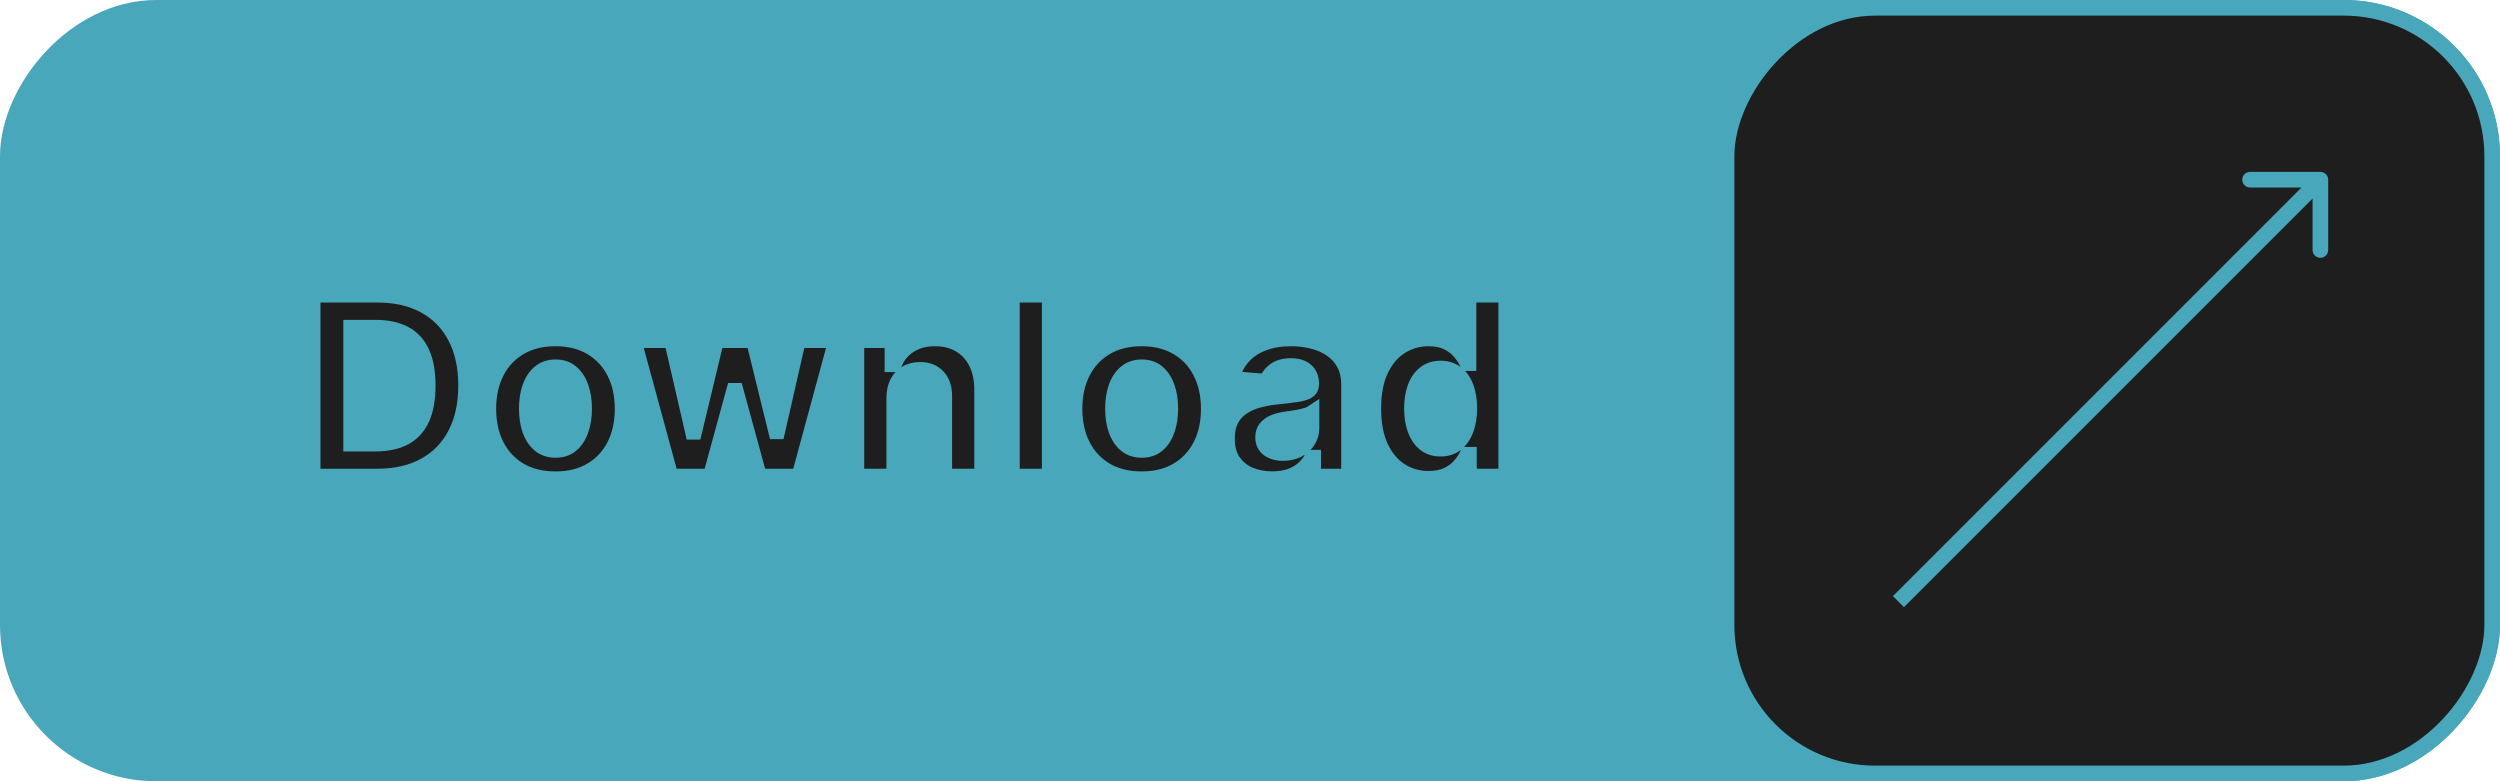 <svg width="320" height="100" viewBox="0 0 320 100" fill="none" xmlns="http://www.w3.org/2000/svg">
<rect x="-1" y="1" width="318" height="98" rx="19" transform="matrix(-1 0 0 1 318 0)" fill="#48A7BB" stroke="#48A7BB" stroke-width="2"/>
<rect x="-1" y="1" width="98" height="98" rx="19" transform="matrix(-1 0 0 1 318 0)" fill="#1E1E1E" stroke="#48A7BB" stroke-width="2"/>
<path d="M298.009 23C298.009 22.448 297.562 22 297.009 22L288.009 22C287.457 22 287.009 22.448 287.009 23C287.009 23.552 287.457 24 288.009 24L296.009 24L296.009 32C296.009 32.552 296.457 33 297.009 33C297.562 33 298.009 32.552 298.009 32L298.009 23ZM243.707 77.716L297.716 23.707L296.302 22.293L242.293 76.302L243.707 77.716Z" fill="#48A7BB"/>
<mask id="path-4-outside-1_39_22" maskUnits="userSpaceOnUse" x="39" y="36" width="155" height="27" fill="black">
<rect fill="white" x="39" y="36" width="155" height="27"/>
<path d="M48.273 61H40.023V37.727H48.341C50.682 37.727 52.697 38.193 54.386 39.125C56.076 40.049 57.375 41.379 58.284 43.114C59.201 44.849 59.659 46.924 59.659 49.341C59.659 51.765 59.201 53.849 58.284 55.591C57.375 57.333 56.068 58.67 54.364 59.602C52.667 60.534 50.636 61 48.273 61ZM44.943 56.784H48.068C49.523 56.784 50.746 56.526 51.739 56.011C52.739 55.489 53.489 54.682 53.989 53.591C54.496 52.492 54.75 51.076 54.75 49.341C54.75 47.621 54.496 46.216 53.989 45.125C53.489 44.034 52.742 43.231 51.75 42.716C50.758 42.201 49.534 41.943 48.08 41.943H44.943V56.784ZM71.099 61.341C69.334 61.341 67.808 60.966 66.52 60.216C65.24 59.458 64.251 58.405 63.554 57.057C62.857 55.701 62.508 54.129 62.508 52.341C62.508 50.538 62.857 48.962 63.554 47.614C64.251 46.258 65.24 45.205 66.52 44.455C67.808 43.697 69.334 43.318 71.099 43.318C72.865 43.318 74.387 43.697 75.668 44.455C76.956 45.205 77.948 46.258 78.645 47.614C79.342 48.962 79.69 50.538 79.69 52.341C79.69 54.129 79.342 55.701 78.645 57.057C77.948 58.405 76.956 59.458 75.668 60.216C74.387 60.966 72.865 61.341 71.099 61.341ZM71.122 57.591C71.925 57.591 72.596 57.364 73.133 56.909C73.671 56.447 74.077 55.818 74.349 55.023C74.63 54.227 74.77 53.322 74.77 52.307C74.77 51.292 74.63 50.386 74.349 49.591C74.077 48.795 73.671 48.167 73.133 47.705C72.596 47.242 71.925 47.011 71.122 47.011C70.312 47.011 69.63 47.242 69.077 47.705C68.531 48.167 68.118 48.795 67.838 49.591C67.565 50.386 67.429 51.292 67.429 52.307C67.429 53.322 67.565 54.227 67.838 55.023C68.118 55.818 68.531 56.447 69.077 56.909C69.63 57.364 70.312 57.591 71.122 57.591ZM85.844 61L81.094 43.545H85.992L88.696 55.273H88.855L91.673 43.545H96.48L99.344 55.205H99.492L102.151 43.545H107.037L102.298 61H97.173L94.173 50.023H93.957L90.957 61H85.844ZM114.46 50.909V61H109.619V43.545H114.233V46.625H114.438C114.824 45.61 115.472 44.807 116.381 44.216C117.29 43.617 118.392 43.318 119.688 43.318C120.9 43.318 121.956 43.583 122.858 44.114C123.759 44.644 124.46 45.401 124.96 46.386C125.46 47.364 125.71 48.53 125.71 49.886V61H120.869V50.75C120.877 49.682 120.604 48.849 120.051 48.25C119.498 47.644 118.737 47.341 117.767 47.341C117.116 47.341 116.54 47.481 116.04 47.761C115.547 48.042 115.161 48.451 114.881 48.989C114.608 49.519 114.468 50.159 114.46 50.909ZM134.366 37.727V61H129.526V37.727H134.366ZM146.131 61.341C144.366 61.341 142.839 60.966 141.551 60.216C140.271 59.458 139.282 58.405 138.585 57.057C137.888 55.701 137.54 54.129 137.54 52.341C137.54 50.538 137.888 48.962 138.585 47.614C139.282 46.258 140.271 45.205 141.551 44.455C142.839 43.697 144.366 43.318 146.131 43.318C147.896 43.318 149.419 43.697 150.699 44.455C151.987 45.205 152.979 46.258 153.676 47.614C154.373 48.962 154.722 50.538 154.722 52.341C154.722 54.129 154.373 55.701 153.676 57.057C152.979 58.405 151.987 59.458 150.699 60.216C149.419 60.966 147.896 61.341 146.131 61.341ZM146.153 57.591C146.956 57.591 147.627 57.364 148.165 56.909C148.703 56.447 149.108 55.818 149.381 55.023C149.661 54.227 149.801 53.322 149.801 52.307C149.801 51.292 149.661 50.386 149.381 49.591C149.108 48.795 148.703 48.167 148.165 47.705C147.627 47.242 146.956 47.011 146.153 47.011C145.343 47.011 144.661 47.242 144.108 47.705C143.563 48.167 143.15 48.795 142.869 49.591C142.597 50.386 142.46 51.292 142.46 52.307C142.46 53.322 142.597 54.227 142.869 55.023C143.15 55.818 143.563 56.447 144.108 56.909C144.661 57.364 145.343 57.591 146.153 57.591ZM162.847 61.33C161.733 61.33 160.741 61.136 159.869 60.75C158.998 60.356 158.309 59.776 157.801 59.011C157.301 58.239 157.051 57.276 157.051 56.125C157.051 55.155 157.229 54.341 157.585 53.682C157.941 53.023 158.426 52.492 159.04 52.091C159.653 51.689 160.35 51.386 161.131 51.182C161.919 50.977 162.744 50.833 163.608 50.75C164.623 50.644 165.441 50.545 166.062 50.455C166.684 50.356 167.134 50.212 167.415 50.023C167.695 49.833 167.835 49.553 167.835 49.182V49.114C167.835 48.394 167.608 47.837 167.153 47.443C166.706 47.049 166.07 46.852 165.244 46.852C164.373 46.852 163.68 47.045 163.165 47.432C162.65 47.811 162.309 48.288 162.142 48.864L157.665 48.5C157.892 47.439 158.339 46.523 159.006 45.75C159.672 44.97 160.532 44.371 161.585 43.955C162.646 43.53 163.873 43.318 165.267 43.318C166.237 43.318 167.165 43.432 168.051 43.659C168.945 43.886 169.737 44.239 170.426 44.716C171.123 45.193 171.672 45.807 172.074 46.557C172.475 47.299 172.676 48.189 172.676 49.227V61H168.085V58.58H167.949C167.669 59.125 167.294 59.606 166.824 60.023C166.354 60.432 165.79 60.754 165.131 60.989C164.472 61.216 163.71 61.33 162.847 61.33ZM164.233 57.989C164.945 57.989 165.574 57.849 166.119 57.568C166.665 57.28 167.093 56.894 167.403 56.409C167.714 55.924 167.869 55.375 167.869 54.761V52.909C167.718 53.008 167.509 53.099 167.244 53.182C166.987 53.258 166.695 53.33 166.369 53.398C166.044 53.458 165.718 53.515 165.392 53.568C165.066 53.614 164.771 53.655 164.506 53.693C163.938 53.776 163.441 53.909 163.017 54.091C162.593 54.273 162.263 54.519 162.028 54.83C161.794 55.133 161.676 55.511 161.676 55.966C161.676 56.625 161.915 57.129 162.392 57.477C162.877 57.818 163.491 57.989 164.233 57.989ZM182.864 61.284C181.538 61.284 180.337 60.943 179.261 60.261C178.193 59.572 177.345 58.561 176.716 57.227C176.095 55.886 175.784 54.242 175.784 52.295C175.784 50.295 176.106 48.633 176.75 47.307C177.394 45.974 178.25 44.977 179.318 44.318C180.394 43.651 181.572 43.318 182.852 43.318C183.83 43.318 184.644 43.485 185.295 43.818C185.955 44.144 186.485 44.553 186.886 45.045C187.295 45.53 187.606 46.008 187.818 46.477H187.966V37.727H192.795V61H188.023V58.205H187.818C187.591 58.689 187.269 59.17 186.852 59.648C186.443 60.117 185.909 60.508 185.25 60.818C184.598 61.129 183.803 61.284 182.864 61.284ZM184.398 57.432C185.178 57.432 185.837 57.22 186.375 56.795C186.92 56.364 187.337 55.761 187.625 54.989C187.92 54.216 188.068 53.311 188.068 52.273C188.068 51.235 187.924 50.333 187.636 49.568C187.348 48.803 186.932 48.212 186.386 47.795C185.841 47.379 185.178 47.17 184.398 47.17C183.602 47.17 182.932 47.386 182.386 47.818C181.841 48.25 181.428 48.849 181.148 49.614C180.867 50.379 180.727 51.265 180.727 52.273C180.727 53.288 180.867 54.186 181.148 54.966C181.436 55.739 181.848 56.345 182.386 56.784C182.932 57.216 183.602 57.432 184.398 57.432Z"/>
</mask>
<path d="M48.273 61H40.023V37.727H48.341C50.682 37.727 52.697 38.193 54.386 39.125C56.076 40.049 57.375 41.379 58.284 43.114C59.201 44.849 59.659 46.924 59.659 49.341C59.659 51.765 59.201 53.849 58.284 55.591C57.375 57.333 56.068 58.67 54.364 59.602C52.667 60.534 50.636 61 48.273 61ZM44.943 56.784H48.068C49.523 56.784 50.746 56.526 51.739 56.011C52.739 55.489 53.489 54.682 53.989 53.591C54.496 52.492 54.75 51.076 54.75 49.341C54.75 47.621 54.496 46.216 53.989 45.125C53.489 44.034 52.742 43.231 51.75 42.716C50.758 42.201 49.534 41.943 48.08 41.943H44.943V56.784ZM71.099 61.341C69.334 61.341 67.808 60.966 66.52 60.216C65.24 59.458 64.251 58.405 63.554 57.057C62.857 55.701 62.508 54.129 62.508 52.341C62.508 50.538 62.857 48.962 63.554 47.614C64.251 46.258 65.24 45.205 66.52 44.455C67.808 43.697 69.334 43.318 71.099 43.318C72.865 43.318 74.387 43.697 75.668 44.455C76.956 45.205 77.948 46.258 78.645 47.614C79.342 48.962 79.69 50.538 79.69 52.341C79.69 54.129 79.342 55.701 78.645 57.057C77.948 58.405 76.956 59.458 75.668 60.216C74.387 60.966 72.865 61.341 71.099 61.341ZM71.122 57.591C71.925 57.591 72.596 57.364 73.133 56.909C73.671 56.447 74.077 55.818 74.349 55.023C74.63 54.227 74.77 53.322 74.77 52.307C74.77 51.292 74.63 50.386 74.349 49.591C74.077 48.795 73.671 48.167 73.133 47.705C72.596 47.242 71.925 47.011 71.122 47.011C70.312 47.011 69.63 47.242 69.077 47.705C68.531 48.167 68.118 48.795 67.838 49.591C67.565 50.386 67.429 51.292 67.429 52.307C67.429 53.322 67.565 54.227 67.838 55.023C68.118 55.818 68.531 56.447 69.077 56.909C69.63 57.364 70.312 57.591 71.122 57.591ZM85.844 61L81.094 43.545H85.992L88.696 55.273H88.855L91.673 43.545H96.48L99.344 55.205H99.492L102.151 43.545H107.037L102.298 61H97.173L94.173 50.023H93.957L90.957 61H85.844ZM114.46 50.909V61H109.619V43.545H114.233V46.625H114.438C114.824 45.61 115.472 44.807 116.381 44.216C117.29 43.617 118.392 43.318 119.688 43.318C120.9 43.318 121.956 43.583 122.858 44.114C123.759 44.644 124.46 45.401 124.96 46.386C125.46 47.364 125.71 48.53 125.71 49.886V61H120.869V50.75C120.877 49.682 120.604 48.849 120.051 48.25C119.498 47.644 118.737 47.341 117.767 47.341C117.116 47.341 116.54 47.481 116.04 47.761C115.547 48.042 115.161 48.451 114.881 48.989C114.608 49.519 114.468 50.159 114.46 50.909ZM134.366 37.727V61H129.526V37.727H134.366ZM146.131 61.341C144.366 61.341 142.839 60.966 141.551 60.216C140.271 59.458 139.282 58.405 138.585 57.057C137.888 55.701 137.54 54.129 137.54 52.341C137.54 50.538 137.888 48.962 138.585 47.614C139.282 46.258 140.271 45.205 141.551 44.455C142.839 43.697 144.366 43.318 146.131 43.318C147.896 43.318 149.419 43.697 150.699 44.455C151.987 45.205 152.979 46.258 153.676 47.614C154.373 48.962 154.722 50.538 154.722 52.341C154.722 54.129 154.373 55.701 153.676 57.057C152.979 58.405 151.987 59.458 150.699 60.216C149.419 60.966 147.896 61.341 146.131 61.341ZM146.153 57.591C146.956 57.591 147.627 57.364 148.165 56.909C148.703 56.447 149.108 55.818 149.381 55.023C149.661 54.227 149.801 53.322 149.801 52.307C149.801 51.292 149.661 50.386 149.381 49.591C149.108 48.795 148.703 48.167 148.165 47.705C147.627 47.242 146.956 47.011 146.153 47.011C145.343 47.011 144.661 47.242 144.108 47.705C143.563 48.167 143.15 48.795 142.869 49.591C142.597 50.386 142.46 51.292 142.46 52.307C142.46 53.322 142.597 54.227 142.869 55.023C143.15 55.818 143.563 56.447 144.108 56.909C144.661 57.364 145.343 57.591 146.153 57.591ZM162.847 61.33C161.733 61.33 160.741 61.136 159.869 60.75C158.998 60.356 158.309 59.776 157.801 59.011C157.301 58.239 157.051 57.276 157.051 56.125C157.051 55.155 157.229 54.341 157.585 53.682C157.941 53.023 158.426 52.492 159.04 52.091C159.653 51.689 160.35 51.386 161.131 51.182C161.919 50.977 162.744 50.833 163.608 50.75C164.623 50.644 165.441 50.545 166.062 50.455C166.684 50.356 167.134 50.212 167.415 50.023C167.695 49.833 167.835 49.553 167.835 49.182V49.114C167.835 48.394 167.608 47.837 167.153 47.443C166.706 47.049 166.07 46.852 165.244 46.852C164.373 46.852 163.68 47.045 163.165 47.432C162.65 47.811 162.309 48.288 162.142 48.864L157.665 48.5C157.892 47.439 158.339 46.523 159.006 45.75C159.672 44.97 160.532 44.371 161.585 43.955C162.646 43.53 163.873 43.318 165.267 43.318C166.237 43.318 167.165 43.432 168.051 43.659C168.945 43.886 169.737 44.239 170.426 44.716C171.123 45.193 171.672 45.807 172.074 46.557C172.475 47.299 172.676 48.189 172.676 49.227V61H168.085V58.58H167.949C167.669 59.125 167.294 59.606 166.824 60.023C166.354 60.432 165.79 60.754 165.131 60.989C164.472 61.216 163.71 61.33 162.847 61.33ZM164.233 57.989C164.945 57.989 165.574 57.849 166.119 57.568C166.665 57.28 167.093 56.894 167.403 56.409C167.714 55.924 167.869 55.375 167.869 54.761V52.909C167.718 53.008 167.509 53.099 167.244 53.182C166.987 53.258 166.695 53.33 166.369 53.398C166.044 53.458 165.718 53.515 165.392 53.568C165.066 53.614 164.771 53.655 164.506 53.693C163.938 53.776 163.441 53.909 163.017 54.091C162.593 54.273 162.263 54.519 162.028 54.83C161.794 55.133 161.676 55.511 161.676 55.966C161.676 56.625 161.915 57.129 162.392 57.477C162.877 57.818 163.491 57.989 164.233 57.989ZM182.864 61.284C181.538 61.284 180.337 60.943 179.261 60.261C178.193 59.572 177.345 58.561 176.716 57.227C176.095 55.886 175.784 54.242 175.784 52.295C175.784 50.295 176.106 48.633 176.75 47.307C177.394 45.974 178.25 44.977 179.318 44.318C180.394 43.651 181.572 43.318 182.852 43.318C183.83 43.318 184.644 43.485 185.295 43.818C185.955 44.144 186.485 44.553 186.886 45.045C187.295 45.53 187.606 46.008 187.818 46.477H187.966V37.727H192.795V61H188.023V58.205H187.818C187.591 58.689 187.269 59.17 186.852 59.648C186.443 60.117 185.909 60.508 185.25 60.818C184.598 61.129 183.803 61.284 182.864 61.284ZM184.398 57.432C185.178 57.432 185.837 57.22 186.375 56.795C186.92 56.364 187.337 55.761 187.625 54.989C187.92 54.216 188.068 53.311 188.068 52.273C188.068 51.235 187.924 50.333 187.636 49.568C187.348 48.803 186.932 48.212 186.386 47.795C185.841 47.379 185.178 47.17 184.398 47.17C183.602 47.17 182.932 47.386 182.386 47.818C181.841 48.25 181.428 48.849 181.148 49.614C180.867 50.379 180.727 51.265 180.727 52.273C180.727 53.288 180.867 54.186 181.148 54.966C181.436 55.739 181.848 56.345 182.386 56.784C182.932 57.216 183.602 57.432 184.398 57.432Z" fill="#1E1E1E"/>
<path d="M40.023 61H39.023V62H40.023V61ZM40.023 37.727V36.727H39.023V37.727H40.023ZM54.386 39.125L53.903 40.001L53.906 40.002L54.386 39.125ZM58.284 43.114L57.398 43.578L57.4 43.581L58.284 43.114ZM58.284 55.591L57.399 55.125L57.398 55.128L58.284 55.591ZM54.364 59.602L53.884 58.725L53.882 58.726L54.364 59.602ZM44.943 56.784H43.943V57.784H44.943V56.784ZM51.739 56.011L52.199 56.899L52.202 56.898L51.739 56.011ZM53.989 53.591L53.081 53.172L53.08 53.174L53.989 53.591ZM53.989 45.125L53.08 45.542L53.082 45.547L53.989 45.125ZM51.75 42.716L52.211 41.828L51.75 42.716ZM44.943 41.943V40.943H43.943V41.943H44.943ZM48.273 60H40.023V62H48.273V60ZM41.023 61V37.727H39.023V61H41.023ZM40.023 38.727H48.341V36.727H40.023V38.727ZM48.341 38.727C50.549 38.727 52.39 39.166 53.903 40.001L54.869 38.249C53.004 37.22 50.815 36.727 48.341 36.727V38.727ZM53.906 40.002C55.42 40.83 56.579 42.014 57.398 43.578L59.17 42.65C58.171 40.743 56.732 39.268 54.866 38.248L53.906 40.002ZM57.4 43.581C58.225 45.142 58.659 47.05 58.659 49.341H60.659C60.659 46.799 60.177 44.555 59.168 42.647L57.4 43.581ZM58.659 49.341C58.659 51.64 58.225 53.556 57.399 55.125L59.169 56.056C60.177 54.141 60.659 51.89 60.659 49.341H58.659ZM57.398 55.128C56.579 56.697 55.413 57.889 53.884 58.725L54.843 60.48C56.724 59.452 58.171 57.969 59.171 56.053L57.398 55.128ZM53.882 58.726C52.362 59.56 50.505 60 48.273 60V62C50.768 62 52.971 61.508 54.845 60.479L53.882 58.726ZM44.943 57.784H48.068V55.784H44.943V57.784ZM48.068 57.784C49.636 57.784 51.028 57.507 52.199 56.899L51.278 55.124C50.464 55.546 49.409 55.784 48.068 55.784V57.784ZM52.202 56.898C53.411 56.265 54.312 55.286 54.898 54.008L53.08 53.174C52.666 54.077 52.066 54.712 51.275 55.125L52.202 56.898ZM54.896 54.01C55.485 52.736 55.75 51.162 55.75 49.341H53.75C53.75 50.989 53.507 52.249 53.081 53.172L54.896 54.01ZM55.75 49.341C55.75 47.533 55.485 45.97 54.895 44.703L53.082 45.547C53.508 46.462 53.75 47.709 53.75 49.341H55.75ZM54.898 44.708C54.312 43.431 53.416 42.454 52.211 41.828L51.289 43.603C52.069 44.008 52.665 44.637 53.08 45.542L54.898 44.708ZM52.211 41.828C51.04 41.221 49.648 40.943 48.08 40.943V42.943C49.42 42.943 50.475 43.181 51.289 43.603L52.211 41.828ZM48.08 40.943H44.943V42.943H48.08V40.943ZM43.943 41.943V56.784H45.943V41.943H43.943ZM66.52 60.216L66.011 61.077L66.017 61.08L66.52 60.216ZM63.554 57.057L62.665 57.514L62.666 57.516L63.554 57.057ZM63.554 47.614L64.442 48.073L64.443 48.071L63.554 47.614ZM66.52 44.455L67.025 45.317L67.027 45.316L66.52 44.455ZM75.668 44.455L75.158 45.315L75.164 45.319L75.668 44.455ZM78.645 47.614L77.755 48.071L77.757 48.073L78.645 47.614ZM78.645 57.057L79.533 57.516L79.534 57.514L78.645 57.057ZM75.668 60.216L76.173 61.079L76.175 61.078L75.668 60.216ZM73.133 56.909L73.779 57.673L73.785 57.668L73.133 56.909ZM74.349 55.023L73.406 54.69L73.403 54.698L74.349 55.023ZM74.349 49.591L73.403 49.915L73.406 49.923L74.349 49.591ZM69.077 47.705L68.436 46.937L68.43 46.942L69.077 47.705ZM67.838 49.591L66.895 49.258L66.892 49.267L67.838 49.591ZM67.838 55.023L66.892 55.347L66.895 55.355L67.838 55.023ZM69.077 56.909L68.43 57.672L68.436 57.677L68.442 57.682L69.077 56.909ZM71.099 60.341C69.478 60.341 68.132 59.998 67.023 59.352L66.017 61.08C67.483 61.934 69.19 62.341 71.099 62.341V60.341ZM67.029 59.355C65.914 58.695 65.055 57.783 64.442 56.598L62.666 57.516C63.447 59.028 64.565 60.221 66.011 61.077L67.029 59.355ZM64.443 56.6C63.831 55.408 63.508 53.997 63.508 52.341H61.508C61.508 54.26 61.883 55.994 62.665 57.514L64.443 56.6ZM63.508 52.341C63.508 50.668 63.831 49.255 64.442 48.073L62.666 47.154C61.883 48.669 61.508 50.408 61.508 52.341H63.508ZM64.443 48.071C65.056 46.879 65.914 45.969 67.025 45.317L66.014 43.592C64.566 44.441 63.446 45.636 62.665 47.157L64.443 48.071ZM67.027 45.316C68.135 44.664 69.48 44.318 71.099 44.318V42.318C69.189 42.318 67.48 42.729 66.013 43.593L67.027 45.316ZM71.099 44.318C72.719 44.318 74.059 44.665 75.158 45.315L76.177 43.594C74.716 42.729 73.01 42.318 71.099 42.318V44.318ZM75.164 45.319C76.283 45.97 77.144 46.88 77.755 48.071L79.534 47.157C78.752 45.635 77.628 44.439 76.171 43.59L75.164 45.319ZM77.757 48.073C78.368 49.255 78.69 50.668 78.69 52.341H80.69C80.69 50.408 80.316 48.669 79.533 47.154L77.757 48.073ZM78.69 52.341C78.69 53.997 78.368 55.408 77.755 56.6L79.534 57.514C80.316 55.994 80.69 54.26 80.69 52.341H78.69ZM77.757 56.598C77.145 57.781 76.283 58.694 75.161 59.354L76.175 61.078C77.628 60.223 78.751 59.029 79.533 57.516L77.757 56.598ZM75.162 59.353C74.062 59.998 72.721 60.341 71.099 60.341V62.341C73.008 62.341 74.713 61.934 76.173 61.079L75.162 59.353ZM71.122 58.591C72.126 58.591 73.035 58.301 73.779 57.673L72.488 56.145C72.156 56.426 71.724 56.591 71.122 56.591V58.591ZM73.785 57.668C74.481 57.07 74.976 56.279 75.295 55.347L73.403 54.698C73.178 55.357 72.862 55.824 72.482 56.151L73.785 57.668ZM75.293 55.355C75.617 54.434 75.77 53.413 75.77 52.307H73.77C73.77 53.231 73.642 54.021 73.406 54.69L75.293 55.355ZM75.77 52.307C75.77 51.201 75.617 50.18 75.293 49.259L73.406 49.923C73.642 50.593 73.77 51.383 73.77 52.307H75.77ZM75.295 49.267C74.976 48.334 74.481 47.544 73.785 46.946L72.482 48.463C72.862 48.789 73.178 49.257 73.403 49.915L75.295 49.267ZM73.785 46.946C73.042 46.307 72.131 46.011 71.122 46.011V48.011C71.72 48.011 72.149 48.177 72.482 48.463L73.785 46.946ZM71.122 46.011C70.108 46.011 69.191 46.306 68.436 46.937L69.718 48.472C70.069 48.179 70.515 48.011 71.122 48.011V46.011ZM68.43 46.942C67.727 47.538 67.224 48.326 66.895 49.259L68.781 49.923C69.013 49.265 69.336 48.796 69.723 48.468L68.43 46.942ZM66.892 49.267C66.577 50.185 66.429 51.203 66.429 52.307H68.429C68.429 51.38 68.554 50.587 68.784 49.915L66.892 49.267ZM66.429 52.307C66.429 53.41 66.577 54.428 66.892 55.347L68.784 54.698C68.554 54.026 68.429 53.234 68.429 52.307H66.429ZM66.895 55.355C67.224 56.288 67.727 57.076 68.43 57.672L69.723 56.146C69.336 55.818 69.013 55.349 68.781 54.69L66.895 55.355ZM68.442 57.682C69.197 58.303 70.112 58.591 71.122 58.591V56.591C70.511 56.591 70.062 56.425 69.712 56.137L68.442 57.682ZM85.844 61L84.879 61.263L85.079 62H85.844V61ZM81.094 43.545V42.545H79.785L80.129 43.808L81.094 43.545ZM85.992 43.545L86.966 43.321L86.787 42.545H85.992V43.545ZM88.696 55.273L87.722 55.497L87.9 56.273H88.696V55.273ZM88.855 55.273V56.273H89.643L89.827 55.506L88.855 55.273ZM91.673 43.545V42.545H90.885L90.701 43.312L91.673 43.545ZM96.48 43.545L97.451 43.307L97.264 42.545H96.48V43.545ZM99.344 55.205L98.373 55.443L98.56 56.205H99.344V55.205ZM99.492 55.205V56.205H100.289L100.466 55.427L99.492 55.205ZM102.151 43.545V42.545H101.353L101.176 43.323L102.151 43.545ZM107.037 43.545L108.002 43.807L108.345 42.545H107.037V43.545ZM102.298 61V62H103.063L103.263 61.262L102.298 61ZM97.173 61L96.209 61.264L96.41 62H97.173V61ZM94.173 50.023L95.138 49.759L94.937 49.023H94.173V50.023ZM93.957 50.023V49.023H93.194L92.993 49.759L93.957 50.023ZM90.957 61V62H91.721L91.922 61.264L90.957 61ZM86.809 60.737L82.059 43.283L80.129 43.808L84.879 61.263L86.809 60.737ZM81.094 44.545H85.992V42.545H81.094V44.545ZM85.017 43.77L87.722 55.497L89.67 55.048L86.966 43.321L85.017 43.77ZM88.696 56.273H88.855V54.273H88.696V56.273ZM89.827 55.506L92.646 43.779L90.701 43.312L87.883 55.039L89.827 55.506ZM91.673 44.545H96.48V42.545H91.673V44.545ZM95.509 43.784L98.373 55.443L100.315 54.966L97.451 43.307L95.509 43.784ZM99.344 56.205H99.492V54.205H99.344V56.205ZM100.466 55.427L103.126 43.768L101.176 43.323L98.516 54.982L100.466 55.427ZM102.151 44.545H107.037V42.545H102.151V44.545ZM106.072 43.283L101.333 60.738L103.263 61.262L108.002 43.807L106.072 43.283ZM102.298 60H97.173V62H102.298V60ZM98.138 60.736L95.138 49.759L93.209 50.286L96.209 61.264L98.138 60.736ZM94.173 49.023H93.957V51.023H94.173V49.023ZM92.993 49.759L89.993 60.736L91.922 61.264L94.922 50.286L92.993 49.759ZM90.957 60H85.844V62H90.957V60ZM114.46 50.909L113.46 50.899V50.909H114.46ZM114.46 61V62H115.46V61H114.46ZM109.619 61H108.619V62H109.619V61ZM109.619 43.545V42.545H108.619V43.545H109.619ZM114.233 43.545H115.233V42.545H114.233V43.545ZM114.233 46.625H113.233V47.625H114.233V46.625ZM114.438 46.625V47.625H115.127L115.372 46.981L114.438 46.625ZM116.381 44.216L116.926 45.054L116.931 45.051L116.381 44.216ZM122.858 44.114L123.365 43.252L122.858 44.114ZM124.96 46.386L124.069 46.839L124.07 46.842L124.96 46.386ZM125.71 61V62H126.71V61H125.71ZM120.869 61H119.869V62H120.869V61ZM120.869 50.75L119.869 50.743V50.75H120.869ZM120.051 48.25L119.312 48.924L119.317 48.929L120.051 48.25ZM116.04 47.761L115.551 46.889L115.545 46.892L116.04 47.761ZM114.881 48.989L113.994 48.526L113.991 48.531L114.881 48.989ZM113.46 50.909V61H115.46V50.909H113.46ZM114.46 60H109.619V62H114.46V60ZM110.619 61V43.545H108.619V61H110.619ZM109.619 44.545H114.233V42.545H109.619V44.545ZM113.233 43.545V46.625H115.233V43.545H113.233ZM114.233 47.625H114.438V45.625H114.233V47.625ZM115.372 46.981C115.683 46.163 116.195 45.529 116.926 45.054L115.836 43.377C114.749 44.084 113.965 45.056 113.503 46.269L115.372 46.981ZM116.931 45.051C117.647 44.579 118.55 44.318 119.688 44.318V42.318C118.234 42.318 116.932 42.656 115.831 43.381L116.931 45.051ZM119.688 44.318C120.75 44.318 121.626 44.549 122.351 44.976L123.365 43.252C122.287 42.617 121.049 42.318 119.688 42.318V44.318ZM122.351 44.976C123.078 45.404 123.65 46.015 124.069 46.839L125.852 45.934C125.27 44.788 124.441 43.884 123.365 43.252L122.351 44.976ZM124.07 46.842C124.483 47.649 124.71 48.652 124.71 49.886H126.71C126.71 48.408 126.438 47.078 125.85 45.931L124.07 46.842ZM124.71 49.886V61H126.71V49.886H124.71ZM125.71 60H120.869V62H125.71V60ZM121.869 61V50.75H119.869V61H121.869ZM121.869 50.757C121.878 49.516 121.559 48.409 120.786 47.571L119.317 48.929C119.649 49.288 119.876 49.847 119.869 50.743L121.869 50.757ZM120.79 47.576C120.013 46.724 118.962 46.341 117.767 46.341V48.341C118.511 48.341 118.983 48.564 119.312 48.924L120.79 47.576ZM117.767 46.341C116.968 46.341 116.22 46.514 115.551 46.889L116.529 48.634C116.86 48.448 117.263 48.341 117.767 48.341V46.341ZM115.545 46.892C114.874 47.275 114.356 47.831 113.994 48.526L115.767 49.451C115.965 49.071 116.221 48.809 116.534 48.63L115.545 46.892ZM113.991 48.531C113.632 49.231 113.469 50.032 113.46 50.899L115.46 50.919C115.467 50.286 115.584 49.807 115.77 49.446L113.991 48.531ZM134.366 37.727H135.366V36.727H134.366V37.727ZM134.366 61V62H135.366V61H134.366ZM129.526 61H128.526V62H129.526V61ZM129.526 37.727V36.727H128.526V37.727H129.526ZM133.366 37.727V61H135.366V37.727H133.366ZM134.366 60H129.526V62H134.366V60ZM130.526 61V37.727H128.526V61H130.526ZM129.526 38.727H134.366V36.727H129.526V38.727ZM141.551 60.216L141.042 61.077L141.048 61.08L141.551 60.216ZM138.585 57.057L137.696 57.514L137.697 57.516L138.585 57.057ZM138.585 47.614L139.474 48.073L139.475 48.071L138.585 47.614ZM141.551 44.455L142.057 45.317L142.058 45.316L141.551 44.455ZM150.699 44.455L150.19 45.315L150.196 45.319L150.699 44.455ZM153.676 47.614L152.787 48.071L152.788 48.073L153.676 47.614ZM153.676 57.057L154.564 57.516L154.566 57.514L153.676 57.057ZM150.699 60.216L151.204 61.079L151.206 61.078L150.699 60.216ZM148.165 56.909L148.81 57.673L148.816 57.668L148.165 56.909ZM149.381 55.023L148.437 54.69L148.435 54.698L149.381 55.023ZM149.381 49.591L148.435 49.915L148.438 49.923L149.381 49.591ZM144.108 47.705L143.467 46.937L143.462 46.942L144.108 47.705ZM142.869 49.591L141.926 49.258L141.923 49.267L142.869 49.591ZM142.869 55.023L141.923 55.347L141.926 55.355L142.869 55.023ZM144.108 56.909L143.462 57.672L143.467 57.677L143.473 57.682L144.108 56.909ZM146.131 60.341C144.51 60.341 143.163 59.998 142.054 59.352L141.048 61.08C142.515 61.934 144.222 62.341 146.131 62.341V60.341ZM142.06 59.355C140.945 58.695 140.086 57.783 139.474 56.598L137.697 57.516C138.478 59.028 139.597 60.221 141.042 61.077L142.06 59.355ZM139.475 56.6C138.862 55.408 138.54 53.997 138.54 52.341H136.54C136.54 54.26 136.915 55.994 137.696 57.514L139.475 56.6ZM138.54 52.341C138.54 50.668 138.863 49.255 139.474 48.073L137.697 47.154C136.914 48.669 136.54 50.408 136.54 52.341H138.54ZM139.475 48.071C140.087 46.879 140.945 45.969 142.057 45.317L141.046 43.592C139.597 44.441 138.477 45.636 137.696 47.157L139.475 48.071ZM142.058 45.316C143.167 44.664 144.511 44.318 146.131 44.318V42.318C144.22 42.318 142.512 42.729 141.044 43.593L142.058 45.316ZM146.131 44.318C147.75 44.318 149.09 44.665 150.19 45.315L151.208 43.594C149.747 42.729 148.041 42.318 146.131 42.318V44.318ZM150.196 45.319C151.315 45.97 152.175 46.88 152.787 48.071L154.566 47.157C153.783 45.635 152.659 44.439 151.202 43.59L150.196 45.319ZM152.788 48.073C153.399 49.255 153.722 50.668 153.722 52.341H155.722C155.722 50.408 155.347 48.669 154.564 47.154L152.788 48.073ZM153.722 52.341C153.722 53.997 153.399 55.408 152.787 56.6L154.566 57.514C155.347 55.994 155.722 54.26 155.722 52.341H153.722ZM152.788 56.598C152.176 57.781 151.314 58.694 150.192 59.354L151.206 61.078C152.659 60.223 153.782 59.029 154.564 57.516L152.788 56.598ZM150.193 59.353C149.093 59.998 147.752 60.341 146.131 60.341V62.341C148.04 62.341 149.744 61.934 151.204 61.079L150.193 59.353ZM146.153 58.591C147.158 58.591 148.067 58.301 148.81 57.673L147.519 56.145C147.187 56.426 146.755 56.591 146.153 56.591V58.591ZM148.816 57.668C149.512 57.07 150.007 56.279 150.327 55.347L148.435 54.698C148.209 55.357 147.893 55.824 147.513 56.151L148.816 57.668ZM150.324 55.355C150.649 54.434 150.801 53.413 150.801 52.307H148.801C148.801 53.231 148.673 54.021 148.438 54.69L150.324 55.355ZM150.801 52.307C150.801 51.201 150.649 50.18 150.324 49.259L148.438 49.923C148.673 50.593 148.801 51.383 148.801 52.307H150.801ZM150.327 49.267C150.007 48.334 149.512 47.544 148.816 46.946L147.513 48.463C147.893 48.789 148.209 49.257 148.435 49.915L150.327 49.267ZM148.816 46.946C148.073 46.307 147.162 46.011 146.153 46.011V48.011C146.751 48.011 147.181 48.177 147.513 48.463L148.816 46.946ZM146.153 46.011C145.14 46.011 144.222 46.306 143.467 46.937L144.749 48.472C145.1 48.179 145.546 48.011 146.153 48.011V46.011ZM143.462 46.942C142.758 47.538 142.255 48.326 141.926 49.259L143.812 49.923C144.044 49.265 144.367 48.796 144.754 48.468L143.462 46.942ZM141.923 49.267C141.608 50.185 141.46 51.203 141.46 52.307H143.46C143.46 51.38 143.585 50.587 143.815 49.915L141.923 49.267ZM141.46 52.307C141.46 53.41 141.608 54.428 141.923 55.347L143.815 54.698C143.585 54.026 143.46 53.234 143.46 52.307H141.46ZM141.926 55.355C142.255 56.288 142.758 57.076 143.462 57.672L144.754 56.146C144.367 55.818 144.044 55.349 143.812 54.69L141.926 55.355ZM143.473 57.682C144.229 58.303 145.144 58.591 146.153 58.591V56.591C145.542 56.591 145.093 56.425 144.743 56.137L143.473 57.682ZM159.869 60.75L159.457 61.661L159.464 61.664L159.869 60.75ZM157.801 59.011L156.962 59.555L156.968 59.564L157.801 59.011ZM157.585 53.682L156.705 53.206L157.585 53.682ZM159.04 52.091L158.492 51.254L159.04 52.091ZM161.131 51.182L160.879 50.214L160.877 50.215L161.131 51.182ZM163.608 50.75L163.704 51.745L163.712 51.745L163.608 50.75ZM166.062 50.455L166.207 51.444L166.219 51.442L166.062 50.455ZM167.415 50.023L166.855 49.194L167.415 50.023ZM167.153 47.443L166.492 48.193L166.498 48.199L167.153 47.443ZM163.165 47.432L163.757 48.237L163.765 48.232L163.165 47.432ZM162.142 48.864L162.061 49.86L162.875 49.926L163.103 49.142L162.142 48.864ZM157.665 48.5L156.687 48.291L156.448 49.404L157.584 49.497L157.665 48.5ZM159.006 45.75L159.763 46.403L159.766 46.4L159.006 45.75ZM161.585 43.955L161.953 44.884L161.957 44.883L161.585 43.955ZM168.051 43.659L167.803 44.628L167.805 44.628L168.051 43.659ZM170.426 44.716L169.857 45.538L169.861 45.541L170.426 44.716ZM172.074 46.557L171.192 47.029L171.194 47.032L172.074 46.557ZM172.676 61V62H173.676V61H172.676ZM168.085 61H167.085V62H168.085V61ZM168.085 58.58H169.085V57.58H168.085V58.58ZM167.949 58.58V57.58H167.338L167.059 58.123L167.949 58.58ZM166.824 60.023L167.481 60.777L167.487 60.771L166.824 60.023ZM165.131 60.989L165.457 61.934L165.466 61.931L165.131 60.989ZM166.119 57.568L166.576 58.458L166.586 58.453L166.119 57.568ZM167.403 56.409L166.561 55.87L167.403 56.409ZM167.869 52.909H168.869V51.066L167.324 52.071L167.869 52.909ZM167.244 53.182L167.526 54.141L167.535 54.139L167.544 54.136L167.244 53.182ZM166.369 53.398L166.552 54.381L166.563 54.379L166.574 54.377L166.369 53.398ZM165.392 53.568L165.53 54.559L165.542 54.557L165.553 54.555L165.392 53.568ZM164.506 53.693L164.364 52.703L164.361 52.704L164.506 53.693ZM163.017 54.091L163.411 55.01L163.017 54.091ZM162.028 54.83L162.819 55.442L162.826 55.433L162.028 54.83ZM162.392 57.477L161.802 58.285L161.81 58.29L161.817 58.295L162.392 57.477ZM162.847 60.33C161.849 60.33 160.999 60.157 160.275 59.836L159.464 61.664C160.482 62.116 161.617 62.33 162.847 62.33V60.33ZM160.281 59.839C159.574 59.519 159.034 59.06 158.634 58.459L156.968 59.564C157.584 60.493 158.422 61.193 159.457 61.661L160.281 59.839ZM158.641 58.468C158.269 57.894 158.051 57.132 158.051 56.125H156.051C156.051 57.421 156.333 58.584 156.962 59.555L158.641 58.468ZM158.051 56.125C158.051 55.274 158.208 54.633 158.465 54.157L156.705 53.206C156.251 54.048 156.051 55.037 156.051 56.125H158.051ZM158.465 54.157C158.744 53.641 159.116 53.236 159.587 52.928L158.492 51.254C157.736 51.749 157.139 52.404 156.705 53.206L158.465 54.157ZM159.587 52.928C160.102 52.591 160.698 52.329 161.384 52.149L160.877 50.215C160.003 50.444 159.205 50.788 158.492 51.254L159.587 52.928ZM161.382 52.15C162.116 51.959 162.889 51.824 163.704 51.745L163.512 49.755C162.599 49.843 161.721 49.995 160.879 50.214L161.382 52.15ZM163.712 51.745C164.733 51.638 165.567 51.538 166.207 51.444L165.918 49.465C165.316 49.553 164.513 49.65 163.504 49.755L163.712 51.745ZM166.219 51.442C166.881 51.337 167.509 51.166 167.975 50.851L166.855 49.194C166.76 49.258 166.486 49.375 165.906 49.467L166.219 51.442ZM167.975 50.851C168.56 50.456 168.835 49.847 168.835 49.182H166.835C166.835 49.212 166.832 49.228 166.831 49.233C166.83 49.237 166.831 49.233 166.836 49.223C166.838 49.219 166.841 49.214 166.844 49.209C166.847 49.204 166.851 49.2 166.854 49.197C166.86 49.19 166.862 49.19 166.855 49.194L167.975 50.851ZM168.835 49.182V49.114H166.835V49.182H168.835ZM168.835 49.114C168.835 48.166 168.525 47.309 167.808 46.688L166.498 48.199C166.691 48.365 166.835 48.621 166.835 49.114H168.835ZM167.815 46.693C167.125 46.085 166.22 45.852 165.244 45.852V47.852C165.921 47.852 166.288 48.013 166.492 48.193L167.815 46.693ZM165.244 45.852C164.232 45.852 163.305 46.077 162.565 46.632L163.765 48.232C164.055 48.014 164.514 47.852 165.244 47.852V45.852ZM162.572 46.626C161.892 47.126 161.414 47.784 161.181 48.586L163.103 49.142C163.204 48.792 163.407 48.495 163.757 48.237L162.572 46.626ZM162.223 47.867L157.746 47.503L157.584 49.497L162.061 49.86L162.223 47.867ZM158.643 48.709C158.837 47.802 159.213 47.041 159.763 46.403L158.249 45.097C157.465 46.005 156.947 47.076 156.687 48.291L158.643 48.709ZM159.766 46.4C160.316 45.756 161.036 45.247 161.953 44.884L161.217 43.025C160.029 43.495 159.029 44.184 158.245 45.1L159.766 46.4ZM161.957 44.883C162.876 44.515 163.973 44.318 165.267 44.318V42.318C163.773 42.318 162.415 42.545 161.214 43.026L161.957 44.883ZM165.267 44.318C166.158 44.318 167.002 44.422 167.803 44.628L168.3 42.69C167.327 42.441 166.316 42.318 165.267 42.318V44.318ZM167.805 44.628C168.595 44.829 169.275 45.135 169.857 45.538L170.995 43.894C170.199 43.342 169.295 42.944 168.298 42.69L167.805 44.628ZM169.861 45.541C170.425 45.927 170.866 46.419 171.192 47.029L172.955 46.085C172.479 45.194 171.821 44.459 170.991 43.891L169.861 45.541ZM171.194 47.032C171.501 47.599 171.676 48.318 171.676 49.227H173.676C173.676 48.061 173.45 46.999 172.953 46.081L171.194 47.032ZM171.676 49.227V61H173.676V49.227H171.676ZM172.676 60H168.085V62H172.676V60ZM169.085 61V58.58H167.085V61H169.085ZM168.085 57.58H167.949V59.58H168.085V57.58ZM167.059 58.123C166.837 58.555 166.54 58.938 166.16 59.275L167.487 60.771C168.048 60.274 168.5 59.695 168.838 59.037L167.059 58.123ZM166.167 59.269C165.803 59.586 165.351 59.849 164.795 60.047L165.466 61.931C166.229 61.659 166.906 61.278 167.481 60.777L166.167 59.269ZM164.805 60.043C164.272 60.227 163.625 60.33 162.847 60.33V62.33C163.796 62.33 164.671 62.205 165.457 61.934L164.805 60.043ZM164.233 58.989C165.078 58.989 165.868 58.822 166.576 58.458L165.662 56.679C165.279 56.876 164.812 56.989 164.233 56.989V58.989ZM166.586 58.453C167.273 58.09 167.835 57.589 168.245 56.949L166.561 55.87C166.351 56.199 166.056 56.471 165.653 56.684L166.586 58.453ZM168.245 56.949C168.666 56.292 168.869 55.553 168.869 54.761H166.869C166.869 55.197 166.762 55.556 166.561 55.87L168.245 56.949ZM168.869 54.761V52.909H166.869V54.761H168.869ZM167.324 52.071C167.278 52.101 167.164 52.159 166.944 52.228L167.544 54.136C167.855 54.038 168.157 53.914 168.414 53.748L167.324 52.071ZM166.962 52.222C166.735 52.289 166.47 52.355 166.164 52.419L166.574 54.377C166.92 54.304 167.238 54.226 167.526 54.141L166.962 52.222ZM166.186 52.415C165.868 52.474 165.55 52.529 165.231 52.581L165.553 54.555C165.886 54.501 166.219 54.443 166.552 54.381L166.186 52.415ZM165.254 52.578C164.927 52.623 164.631 52.665 164.364 52.703L164.647 54.683C164.911 54.645 165.205 54.604 165.53 54.559L165.254 52.578ZM164.361 52.704C163.727 52.797 163.143 52.949 162.623 53.172L163.411 55.01C163.739 54.869 164.148 54.756 164.651 54.683L164.361 52.704ZM162.623 53.172C162.069 53.409 161.588 53.754 161.231 54.226L162.826 55.433C162.938 55.284 163.117 55.136 163.411 55.01L162.623 53.172ZM161.238 54.217C160.843 54.726 160.676 55.332 160.676 55.966H162.676C162.676 55.691 162.744 55.539 162.819 55.442L161.238 54.217ZM160.676 55.966C160.676 56.902 161.035 57.724 161.802 58.285L162.982 56.67C162.795 56.533 162.676 56.348 162.676 55.966H160.676ZM161.817 58.295C162.508 58.782 163.337 58.989 164.233 58.989V56.989C163.644 56.989 163.245 56.855 162.967 56.659L161.817 58.295ZM179.261 60.261L178.719 61.102L178.726 61.106L179.261 60.261ZM176.716 57.227L175.809 57.648L175.811 57.654L176.716 57.227ZM176.75 47.307L177.65 47.744L177.65 47.742L176.75 47.307ZM179.318 44.318L179.843 45.169L179.845 45.168L179.318 44.318ZM185.295 43.818L184.84 44.709L184.852 44.715L185.295 43.818ZM186.886 45.045L186.111 45.677L186.117 45.684L186.122 45.69L186.886 45.045ZM187.818 46.477L186.907 46.889L187.173 47.477H187.818V46.477ZM187.966 46.477V47.477H188.966V46.477H187.966ZM187.966 37.727V36.727H186.966V37.727H187.966ZM192.795 37.727H193.795V36.727H192.795V37.727ZM192.795 61V62H193.795V61H192.795ZM188.023 61H187.023V62H188.023V61ZM188.023 58.205H189.023V57.205H188.023V58.205ZM187.818 58.205V57.205H187.183L186.913 57.78L187.818 58.205ZM186.852 59.648L186.099 58.99L186.098 58.991L186.852 59.648ZM185.25 60.818L184.824 59.914L184.82 59.916L185.25 60.818ZM186.375 56.795L186.994 57.581L186.996 57.58L186.375 56.795ZM187.625 54.989L186.691 54.632L186.688 54.639L187.625 54.989ZM187.636 49.568L188.572 49.216V49.216L187.636 49.568ZM182.386 47.818L181.766 47.034L182.386 47.818ZM181.148 54.966L180.207 55.304L180.211 55.315L181.148 54.966ZM182.386 56.784L181.754 57.559L181.76 57.563L181.766 57.568L182.386 56.784ZM182.864 60.284C181.719 60.284 180.706 59.993 179.797 59.417L178.726 61.106C179.969 61.894 181.356 62.284 182.864 62.284V60.284ZM179.804 59.421C178.916 58.848 178.182 57.992 177.62 56.801L175.811 57.654C176.507 59.129 177.47 60.295 178.719 61.102L179.804 59.421ZM177.623 56.807C177.079 55.633 176.784 54.141 176.784 52.295H174.784C174.784 54.344 175.11 56.14 175.809 57.648L177.623 56.807ZM176.784 52.295C176.784 50.396 177.091 48.894 177.65 47.744L175.85 46.87C175.121 48.371 174.784 50.195 174.784 52.295H176.784ZM177.65 47.742C178.227 46.549 178.965 45.711 179.843 45.169L178.793 43.467C177.535 44.243 176.561 45.398 175.85 46.872L177.65 47.742ZM179.845 45.168C180.761 44.601 181.756 44.318 182.852 44.318V42.318C181.388 42.318 180.027 42.702 178.791 43.468L179.845 45.168ZM182.852 44.318C183.722 44.318 184.369 44.467 184.84 44.708L185.751 42.928C184.919 42.502 183.937 42.318 182.852 42.318V44.318ZM184.852 44.715C185.403 44.987 185.813 45.312 186.111 45.677L187.661 44.413C187.156 43.794 186.506 43.301 185.739 42.922L184.852 44.715ZM186.122 45.69C186.485 46.12 186.74 46.52 186.907 46.889L188.73 46.066C188.472 45.495 188.106 44.94 187.651 44.401L186.122 45.69ZM187.818 47.477H187.966V45.477H187.818V47.477ZM188.966 46.477V37.727H186.966V46.477H188.966ZM187.966 38.727H192.795V36.727H187.966V38.727ZM191.795 37.727V61H193.795V37.727H191.795ZM192.795 60H188.023V62H192.795V60ZM189.023 61V58.205H187.023V61H189.023ZM188.023 57.205H187.818V59.205H188.023V57.205ZM186.913 57.78C186.731 58.167 186.465 58.571 186.099 58.99L187.606 60.305C188.073 59.77 188.45 59.212 188.724 58.629L186.913 57.78ZM186.098 58.991C185.794 59.34 185.379 59.652 184.824 59.914L185.676 61.723C186.44 61.363 187.092 60.895 187.606 60.304L186.098 58.991ZM184.82 59.916C184.337 60.146 183.697 60.284 182.864 60.284V62.284C183.909 62.284 184.86 62.112 185.68 61.721L184.82 59.916ZM184.398 58.432C185.37 58.432 186.256 58.163 186.994 57.581L185.756 56.01C185.418 56.276 184.986 56.432 184.398 56.432V58.432ZM186.996 57.58C187.709 57.015 188.222 56.25 188.562 55.338L186.688 54.639C186.452 55.273 186.132 55.712 185.754 56.011L186.996 57.58ZM188.559 55.346C188.908 54.434 189.068 53.403 189.068 52.273H187.068C187.068 53.218 186.933 53.998 186.691 54.632L188.559 55.346ZM189.068 52.273C189.068 51.146 188.912 50.12 188.572 49.216L186.7 49.92C186.936 50.547 187.068 51.324 187.068 52.273H189.068ZM188.572 49.216C188.231 48.309 187.714 47.551 186.993 47.001L185.779 48.59C186.149 48.873 186.466 49.297 186.7 49.92L188.572 49.216ZM186.993 47.001C186.25 46.433 185.366 46.17 184.398 46.17V48.17C184.99 48.17 185.432 48.325 185.779 48.59L186.993 47.001ZM184.398 46.17C183.411 46.17 182.513 46.443 181.766 47.034L183.007 48.602C183.351 48.33 183.794 48.17 184.398 48.17V46.17ZM181.766 47.034C181.052 47.599 180.541 48.361 180.209 49.27L182.087 49.958C182.315 49.336 182.629 48.901 183.007 48.602L181.766 47.034ZM180.209 49.27C179.88 50.168 179.727 51.175 179.727 52.273H181.727C181.727 51.356 181.855 50.59 182.087 49.958L180.209 49.27ZM179.727 52.273C179.727 53.378 179.88 54.394 180.207 55.304L182.089 54.628C181.855 53.977 181.727 53.198 181.727 52.273H179.727ZM180.211 55.315C180.549 56.223 181.055 56.987 181.754 57.559L183.019 56.01C182.642 55.702 182.322 55.255 182.085 54.617L180.211 55.315ZM181.766 57.568C182.513 58.16 183.411 58.432 184.398 58.432V56.432C183.794 56.432 183.351 56.272 183.007 56L181.766 57.568Z" fill="#48A7BB" mask="url(#path-4-outside-1_39_22)"/>
</svg>
